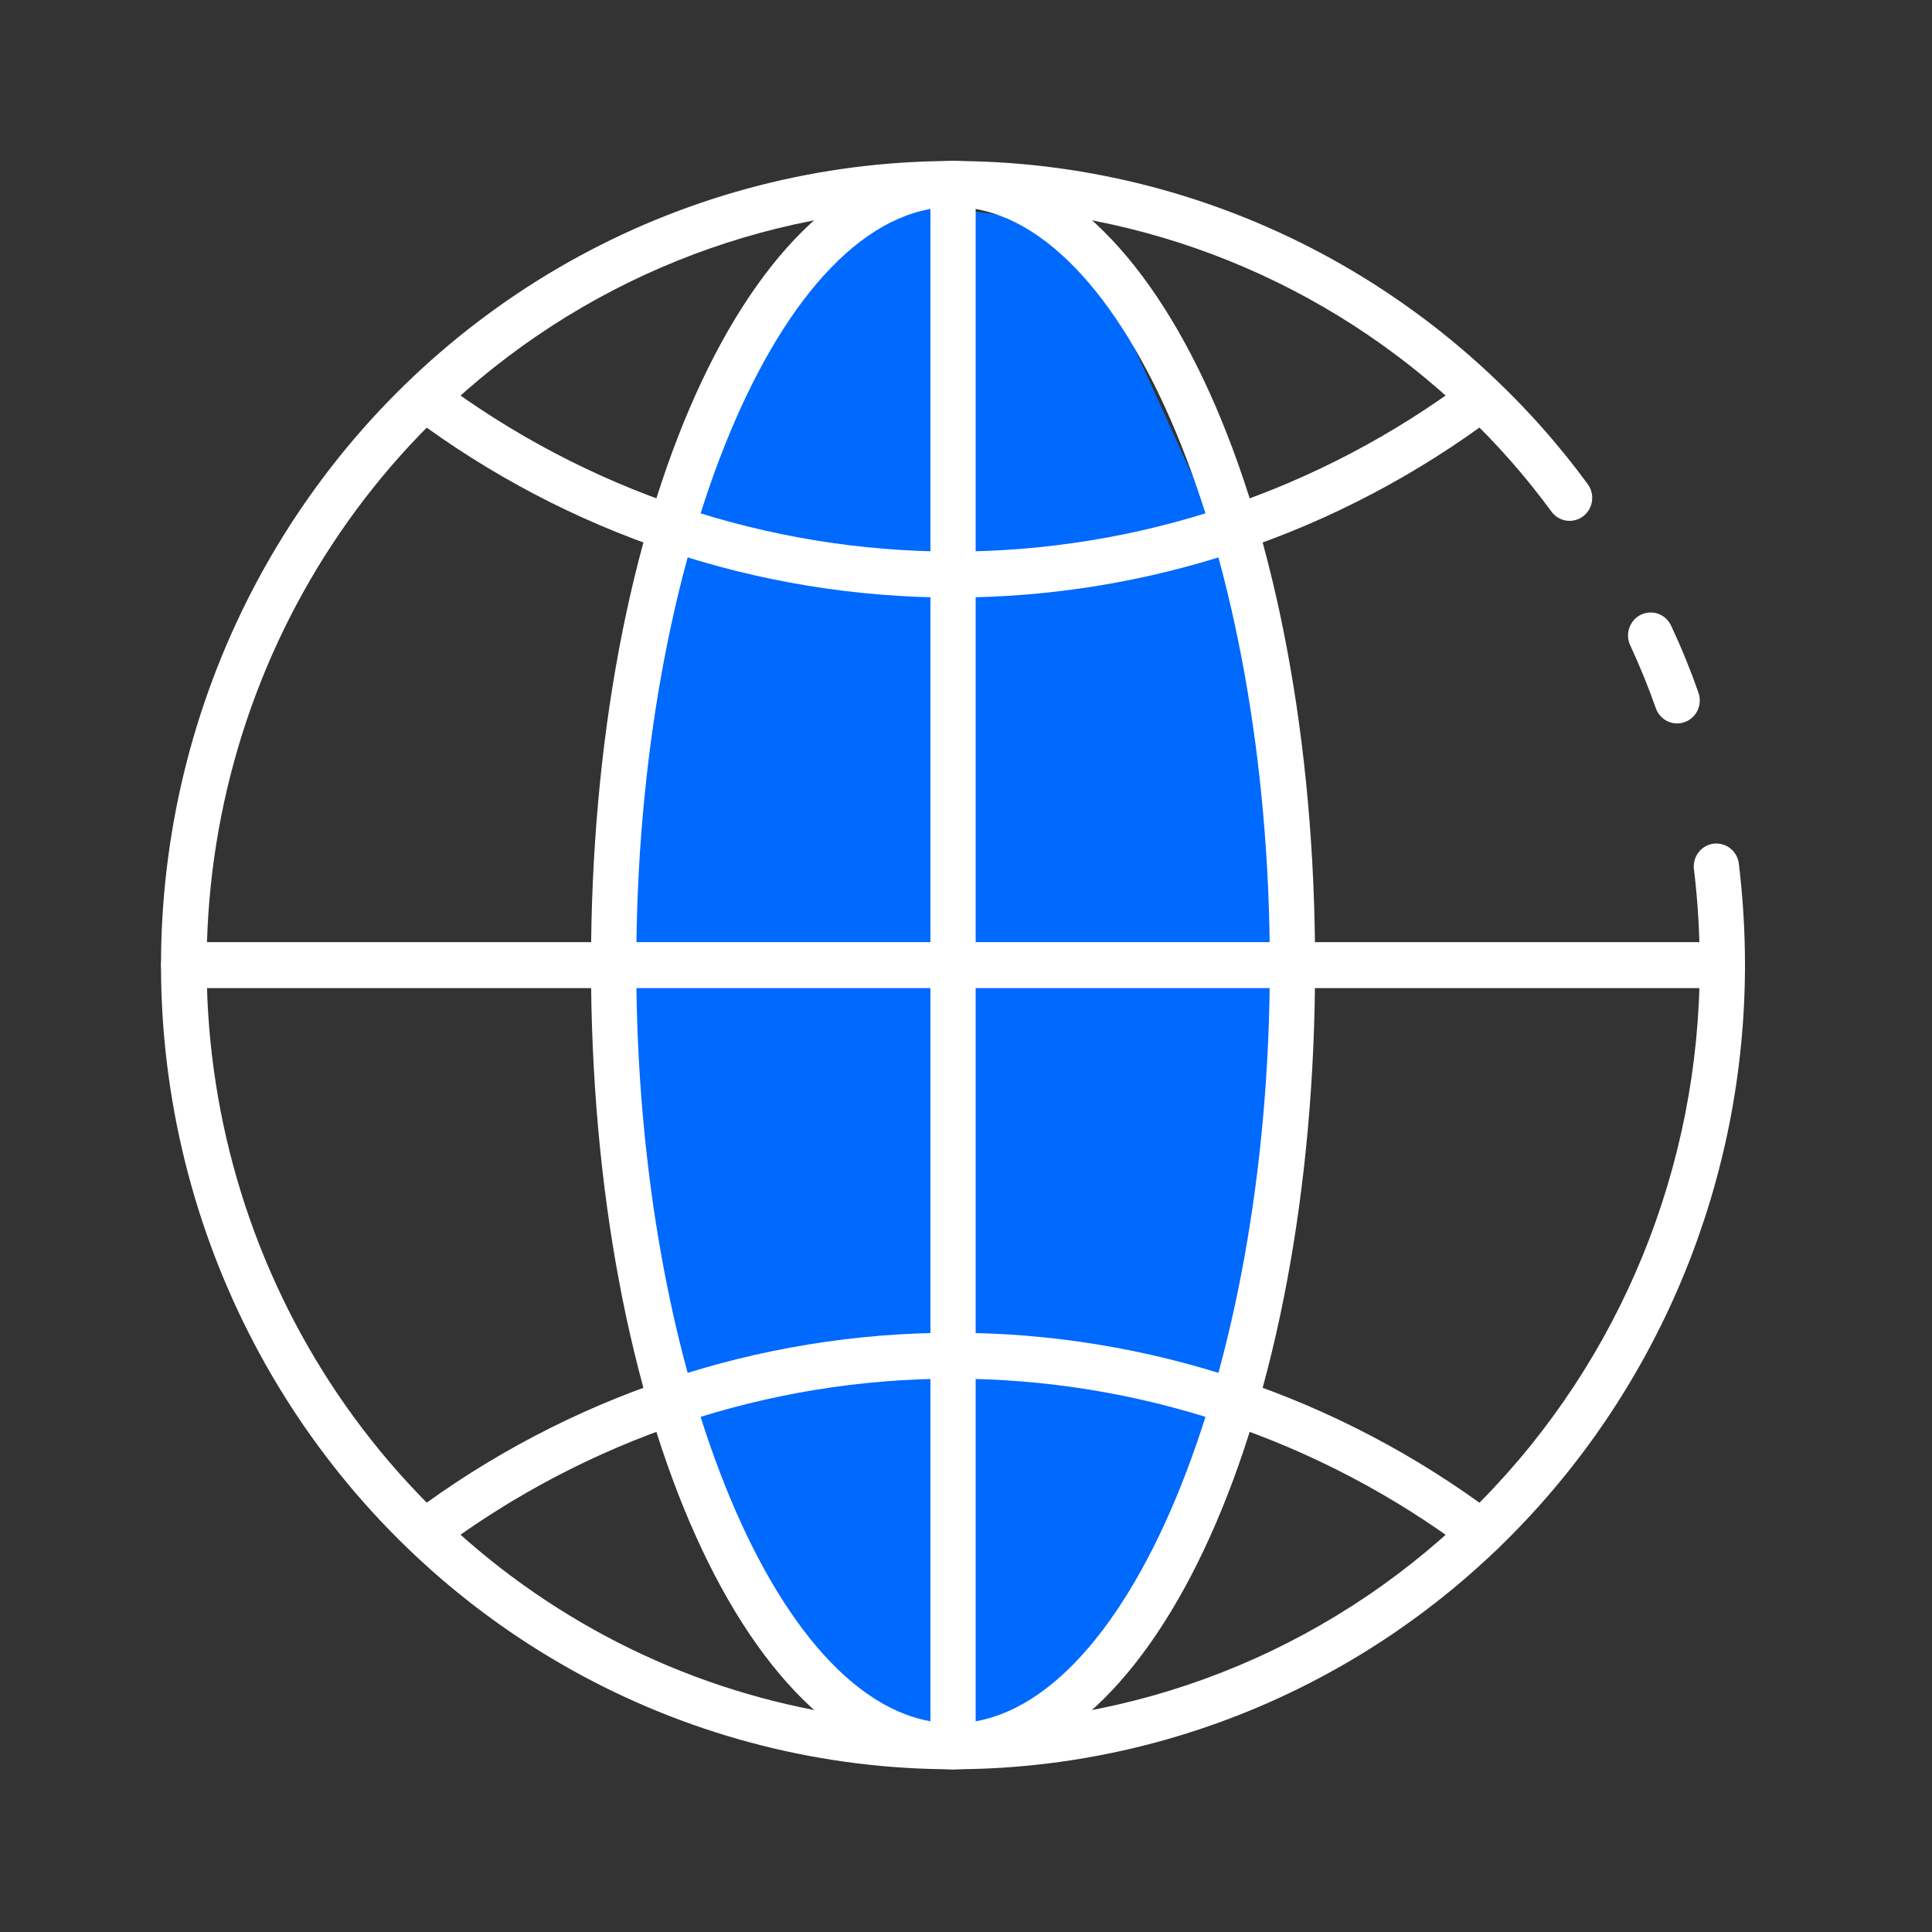 <svg width="60" height="60" viewBox="0 0 60 60" fill="none" xmlns="http://www.w3.org/2000/svg">
<rect x="0" y="0" width="60" height="60" fill="#333333" stroke="none"/>
<path d="M26 6L33.5 7L38.5 18L40.5 30L39 43L33 53.5L29 54L25.5 52.5L23 49L19.5 38.5L19 27.5L21 16L26 6Z" fill="#0069FE"/>
<path d="M29.598 54.946C25.582 54.947 21.627 53.949 18.078 52.039C14.53 50.13 11.496 47.367 9.242 43.993C6.987 40.618 5.581 36.735 5.145 32.681C4.71 28.628 5.258 24.527 6.743 20.739C8.228 16.95 10.604 13.588 13.664 10.947C16.723 8.306 20.373 6.465 24.295 5.587C28.216 4.708 32.29 4.818 36.16 5.906C40.03 6.995 43.579 9.029 46.496 11.831C47.525 12.812 48.465 13.884 49.307 15.034C49.362 15.109 49.403 15.194 49.426 15.285C49.449 15.376 49.454 15.47 49.441 15.563C49.428 15.656 49.397 15.745 49.35 15.826C49.303 15.906 49.24 15.977 49.167 16.033C49.093 16.089 49.009 16.13 48.919 16.153C48.83 16.177 48.737 16.182 48.646 16.169C48.554 16.155 48.466 16.124 48.387 16.076C48.307 16.029 48.238 15.965 48.183 15.89C47.389 14.807 46.503 13.797 45.533 12.874C41.228 8.737 35.526 6.432 29.599 6.432C23.672 6.432 17.97 8.737 13.665 12.874C10.296 16.112 7.961 20.303 6.962 24.904C5.963 29.504 6.346 34.303 8.062 38.68C9.778 43.057 12.747 46.811 16.586 49.457C20.425 52.102 24.958 53.517 29.598 53.519C35.748 53.518 41.645 51.036 45.993 46.621C50.342 42.206 52.786 36.217 52.787 29.973C52.786 28.986 52.727 28 52.61 27.02C52.595 26.926 52.599 26.829 52.622 26.736C52.645 26.643 52.686 26.556 52.743 26.48C52.8 26.403 52.871 26.339 52.953 26.291C53.035 26.244 53.125 26.213 53.218 26.201C53.312 26.19 53.407 26.197 53.498 26.224C53.588 26.25 53.673 26.295 53.746 26.355C53.819 26.415 53.88 26.49 53.924 26.574C53.969 26.659 53.996 26.752 54.004 26.847C54.129 27.884 54.192 28.928 54.192 29.973C54.191 36.596 51.599 42.947 46.987 47.63C42.375 52.313 36.12 54.945 29.598 54.946Z" fill="white"/>
<path d="M52.084 22.467C51.939 22.467 51.797 22.421 51.679 22.336C51.56 22.25 51.471 22.13 51.422 21.991C51.197 21.349 50.93 20.694 50.634 20.053C50.592 19.968 50.567 19.875 50.561 19.781C50.555 19.686 50.568 19.591 50.599 19.501C50.629 19.411 50.677 19.329 50.74 19.258C50.802 19.187 50.878 19.13 50.962 19.089C51.047 19.049 51.139 19.026 51.232 19.022C51.326 19.018 51.419 19.032 51.507 19.065C51.594 19.098 51.675 19.149 51.743 19.214C51.811 19.279 51.866 19.357 51.904 19.444C52.22 20.118 52.501 20.809 52.748 21.513C52.785 21.621 52.797 21.736 52.782 21.85C52.767 21.963 52.725 22.071 52.66 22.165C52.595 22.258 52.509 22.335 52.408 22.387C52.308 22.44 52.197 22.467 52.084 22.467Z" fill="white"/>
<path d="M29.598 18.557C23.538 18.557 17.639 16.582 12.767 12.924C12.623 12.81 12.528 12.644 12.503 12.46C12.478 12.276 12.524 12.089 12.632 11.94C12.74 11.79 12.901 11.689 13.081 11.658C13.261 11.627 13.447 11.668 13.597 11.773C18.229 15.251 23.837 17.128 29.598 17.13C35.358 17.128 40.967 15.251 45.598 11.773C45.749 11.668 45.934 11.627 46.114 11.658C46.294 11.689 46.456 11.79 46.563 11.94C46.672 12.089 46.718 12.276 46.693 12.46C46.667 12.644 46.572 12.81 46.428 12.924C41.556 16.582 35.657 18.557 29.598 18.557Z" fill="white"/>
<path d="M46.012 48.31C45.863 48.31 45.718 48.262 45.598 48.173C40.967 44.694 35.358 42.816 29.598 42.816C23.837 42.816 18.228 44.694 13.597 48.173C13.447 48.278 13.261 48.319 13.081 48.288C12.901 48.257 12.74 48.156 12.632 48.006C12.524 47.857 12.478 47.67 12.503 47.486C12.528 47.302 12.623 47.136 12.767 47.022C17.639 43.364 23.538 41.39 29.597 41.39C35.656 41.39 41.555 43.364 46.427 47.022C46.546 47.111 46.635 47.236 46.68 47.379C46.725 47.522 46.725 47.676 46.678 47.819C46.632 47.962 46.543 48.086 46.423 48.175C46.303 48.263 46.159 48.31 46.011 48.31H46.012Z" fill="white"/>
<path d="M29.598 54.946C23.293 54.946 18.354 43.976 18.354 29.973C18.354 15.97 23.293 5 29.598 5C35.902 5 40.841 15.97 40.841 29.973C40.841 43.976 35.902 54.946 29.598 54.946ZM29.598 6.427C24.265 6.427 19.76 17.21 19.76 29.973C19.76 42.736 24.265 53.519 29.598 53.519C34.93 53.519 39.435 42.736 39.435 29.973C39.435 17.21 34.93 6.427 29.598 6.427Z" fill="white"/>
<path d="M29.598 54.946C29.411 54.946 29.233 54.871 29.101 54.737C28.969 54.603 28.895 54.422 28.895 54.232V5.714C28.895 5.524 28.969 5.343 29.101 5.209C29.233 5.075 29.411 5 29.598 5C29.784 5 29.963 5.075 30.095 5.209C30.226 5.343 30.3 5.524 30.3 5.714V54.232C30.3 54.422 30.226 54.603 30.095 54.737C29.963 54.871 29.784 54.946 29.598 54.946Z" fill="white"/>
<path d="M53.489 30.686H5.706C5.519 30.686 5.341 30.611 5.209 30.478C5.077 30.344 5.003 30.162 5.003 29.973C5.003 29.784 5.077 29.602 5.209 29.468C5.341 29.335 5.519 29.259 5.706 29.259H53.489C53.676 29.259 53.855 29.335 53.986 29.468C54.118 29.602 54.192 29.784 54.192 29.973C54.192 30.162 54.118 30.344 53.986 30.478C53.855 30.611 53.676 30.686 53.489 30.686Z" fill="white"/>
</svg>
